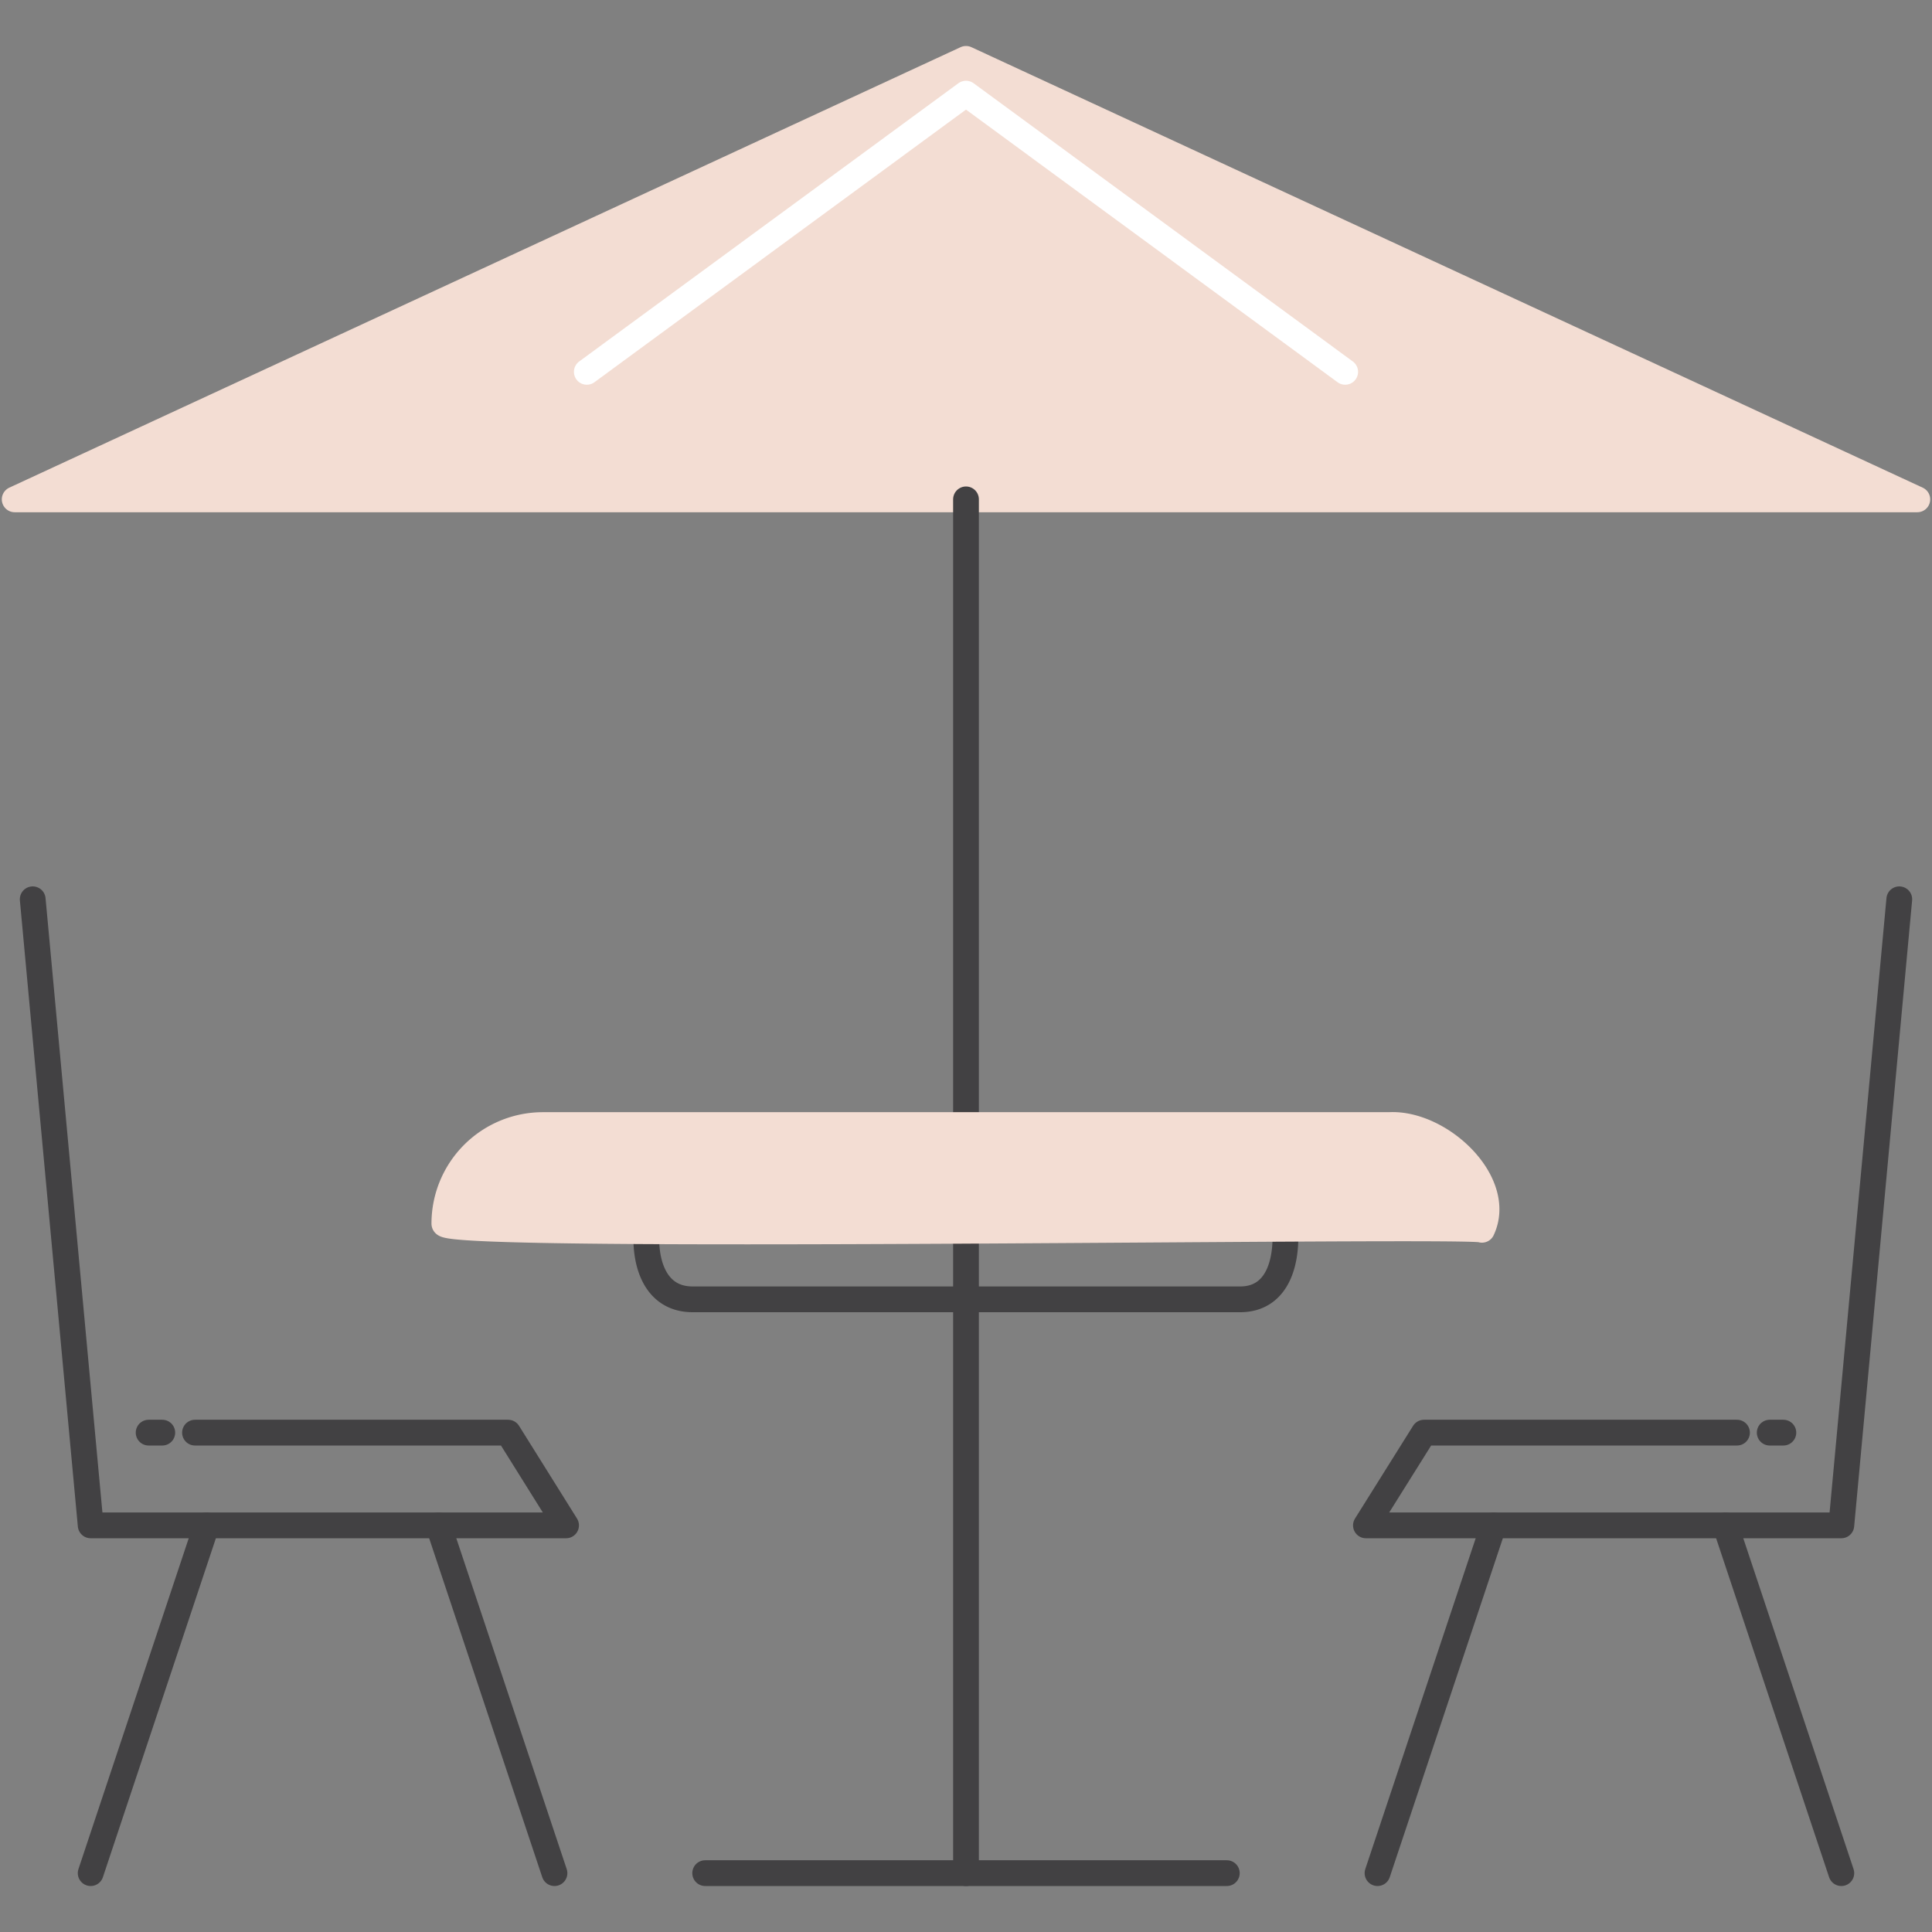<svg id="Layer_1" data-name="Layer 1" xmlns="http://www.w3.org/2000/svg" viewBox="0 0 150 150"><rect x="0" y="0" width="150" height="150" fill="#808080" stroke="none"/><defs><style>.cls-1{fill:#f3ddd3;stroke:#f3ddd3;}.cls-1,.cls-2,.cls-3{stroke-linecap:round;stroke-linejoin:round;stroke-width:2px;}.cls-2,.cls-3{fill:none;}.cls-2{stroke:#fff;}.cls-3{stroke:#424143;}</style></defs><polygon class="cls-1" points="148.86 38.77 75 4.57 1.14 38.77 148.86 38.77"/><polyline class="cls-2" points="104.44 28.87 75 7.27 45.56 28.87"/><polyline class="cls-3" points="2.54 69.82 7.04 118.43 43.95 118.43 39.45 111.23 15.14 111.23"/><line class="cls-3" x1="12.6" y1="111.23" x2="11.54" y2="111.23"/><line class="cls-3" x1="7.04" y1="145.43" x2="16.04" y2="118.43"/><line class="cls-3" x1="34.04" y1="118.43" x2="43.05" y2="145.43"/><polyline class="cls-3" points="147.46 69.82 142.96 118.43 106.05 118.43 110.56 111.23 134.86 111.23"/><line class="cls-3" x1="137.4" y1="111.23" x2="138.46" y2="111.23"/><line class="cls-3" x1="142.96" y1="145.43" x2="133.96" y2="118.43"/><line class="cls-3" x1="115.96" y1="118.43" x2="106.95" y2="145.43"/><line class="cls-3" x1="75" y1="145.43" x2="75" y2="38.77"/><line class="cls-3" x1="54.75" y1="145.43" x2="95.25" y2="145.43"/><path class="cls-3" d="M96.22,100.88H53.78c-3.17,0-3.85-3.32-3.53-5.85-.12-1.29,48.61,0,49.05-.45a.45.45,0,0,1,.45.45C100,97.56,99.41,100.92,96.22,100.88Z"/><path class="cls-1" d="M115.06,95.48C114.6,95,34.4,96.33,34.5,95a7.65,7.65,0,0,1,7.65-7.65h65.7C111.82,87.13,116.79,91.81,115.06,95.48Z"/></svg>